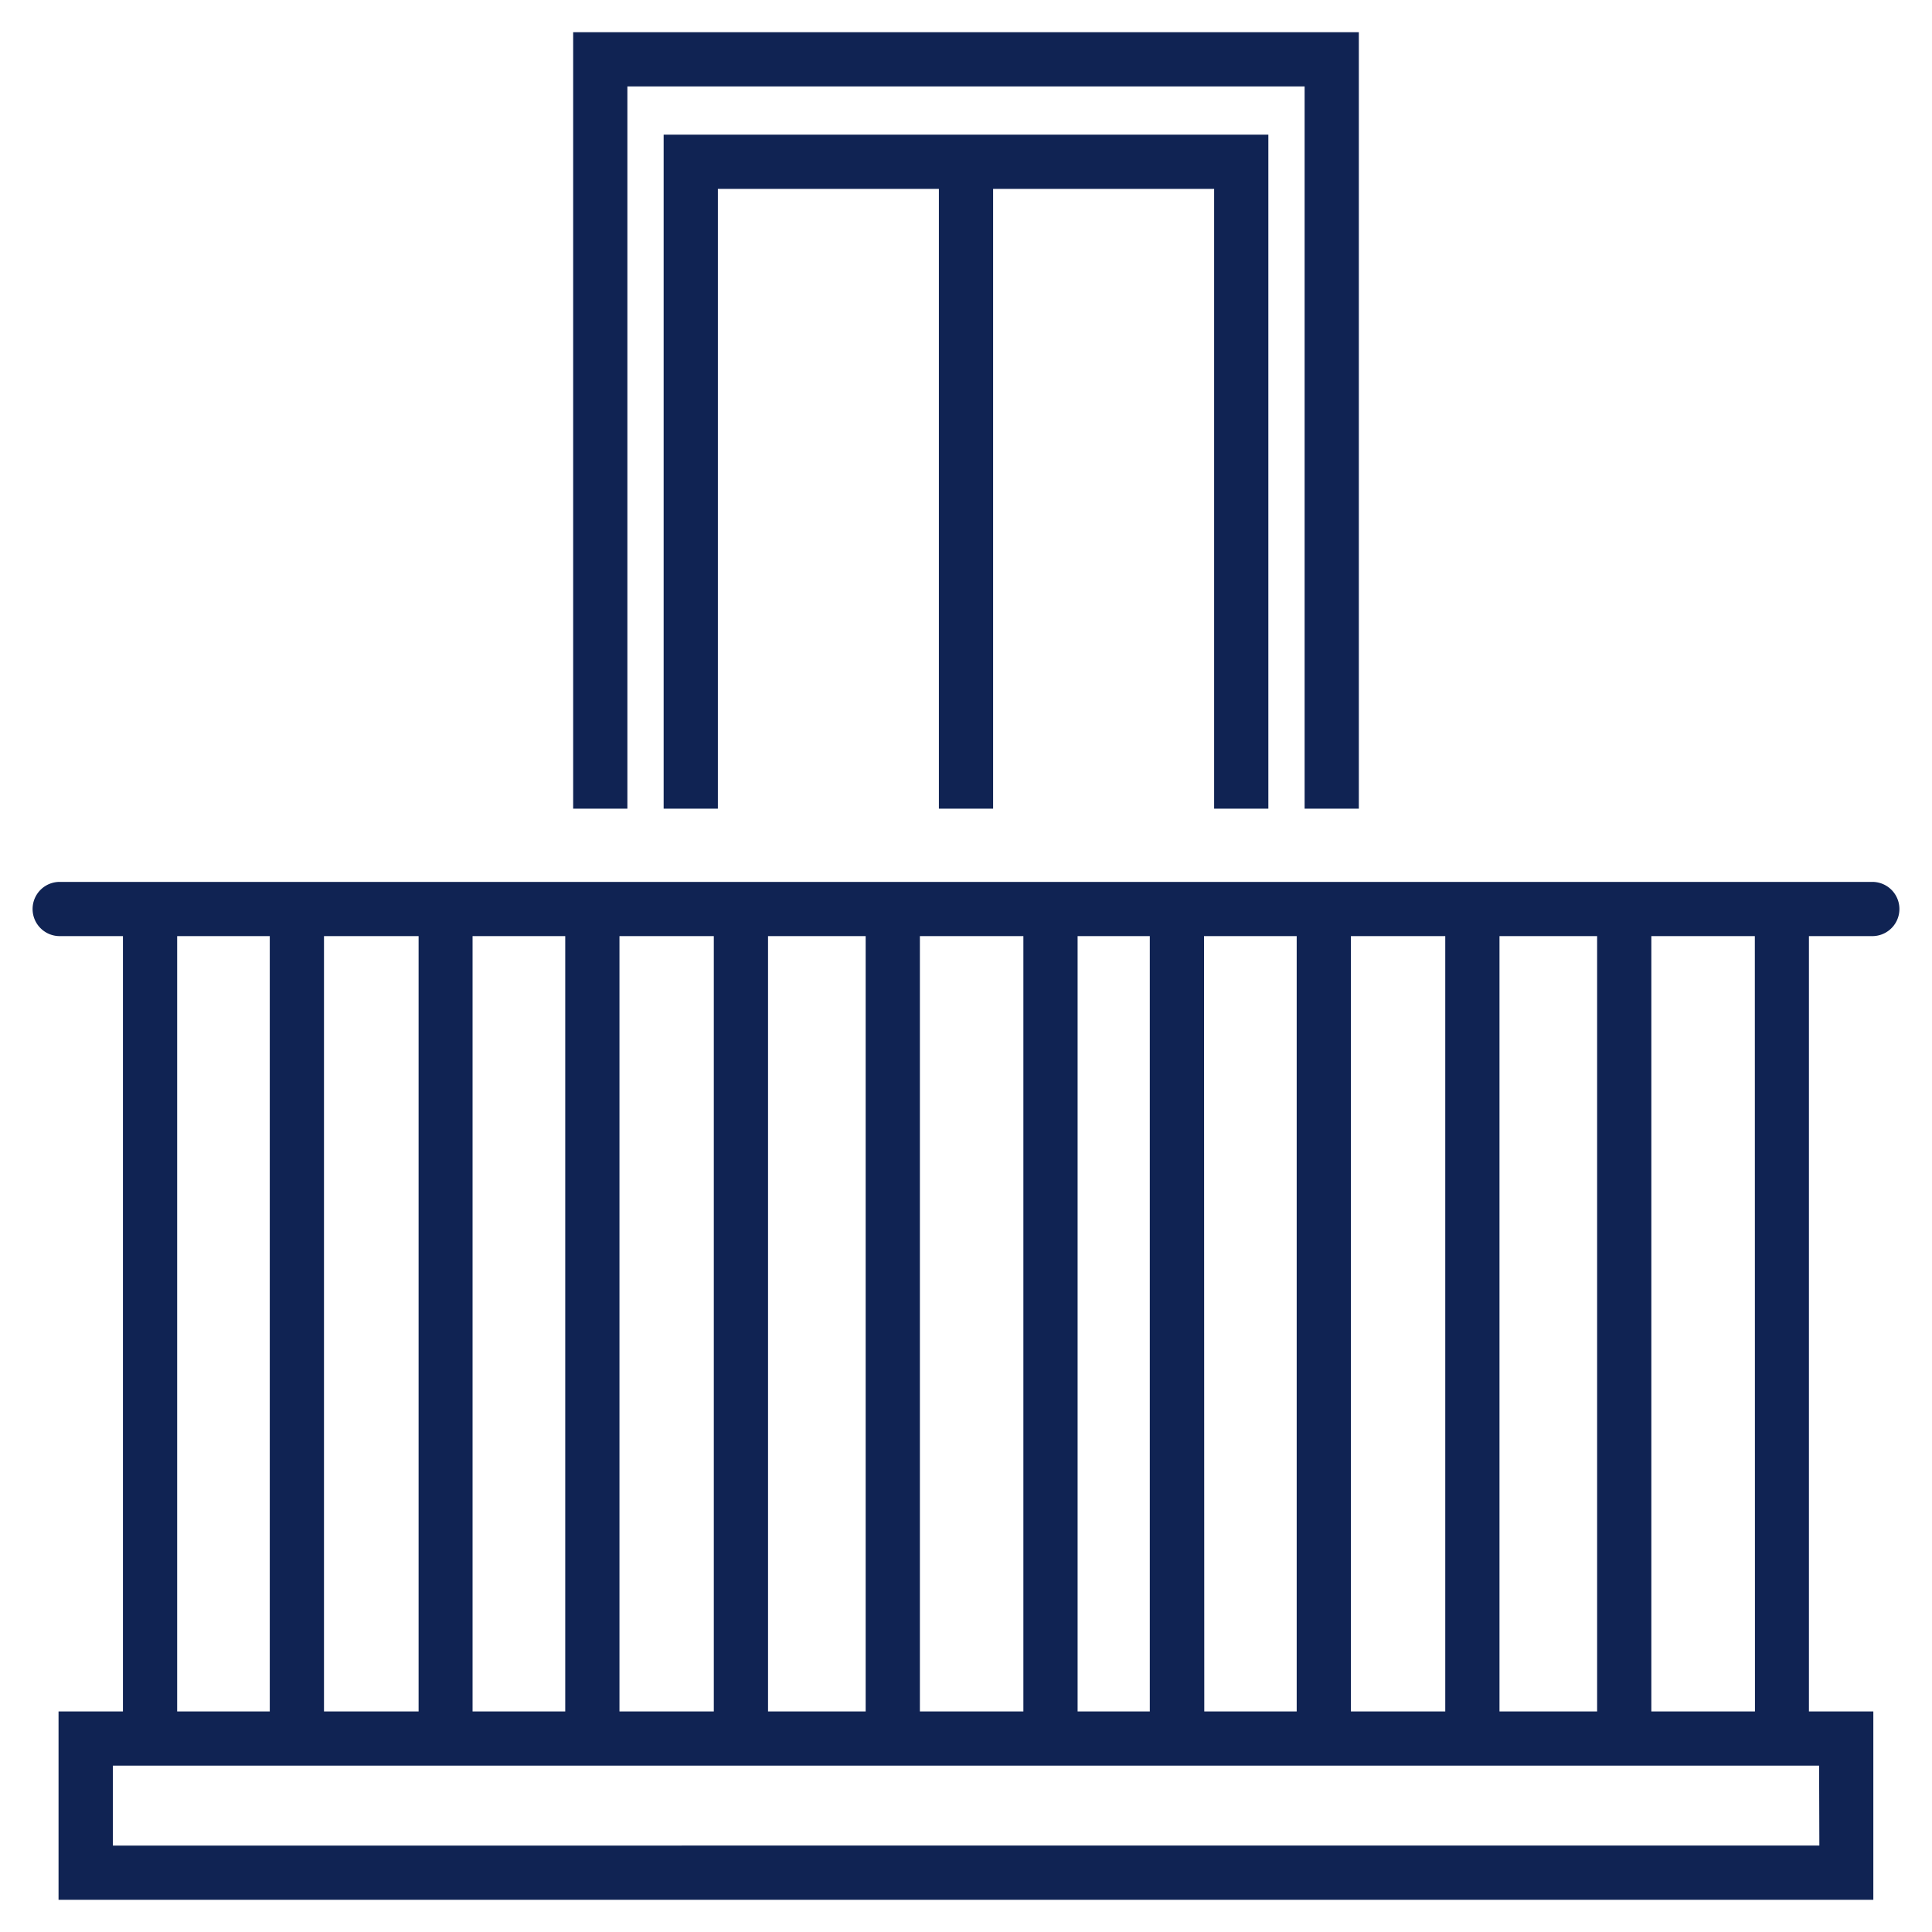 <svg id="Apartamentos" xmlns="http://www.w3.org/2000/svg" width="30" height="30" viewBox="0 0 30 30"><defs><style>.cls-1{fill:#102353;}</style></defs><path class="cls-1" d="M29.073,14.536a.421.421,0,0,0,0-.842H.927a.421.421,0,1,0,0,.842h.982V26.575h-1V29.5H29.089V26.575h-1V14.536ZM23.284,26.575V14.536H24.8V26.575Zm-18.253,0V14.536H6.5V26.575ZM7.338,14.536H8.777V26.575H7.338Zm2.281,0h1.465V26.575H9.619Zm2.307,0h1.516V26.575H11.926Zm2.358,0h1.607V26.575H14.284Zm2.449,0h1.121V26.575H16.733Zm1.963,0h1.439V26.575H18.7Zm2.281,0h1.465V26.575H20.977Zm-18.226,0H4.189V26.575H2.751Zm25.5,14.122H1.753V27.417H28.247Zm-1-2.083H25.642V14.536h1.607Z"/><polygon class="cls-1" points="9.742 1.342 20.258 1.342 20.258 12.557 21.1 12.557 21.1 0.5 8.9 0.5 8.9 12.557 9.742 12.557 9.742 1.342"/><polygon class="cls-1" points="19.695 12.557 19.695 2.091 10.305 2.091 10.305 12.557 11.147 12.557 11.147 2.933 14.579 2.933 14.579 12.557 15.421 12.557 15.421 2.933 18.853 2.933 18.853 12.557 19.695 12.557"/></svg>